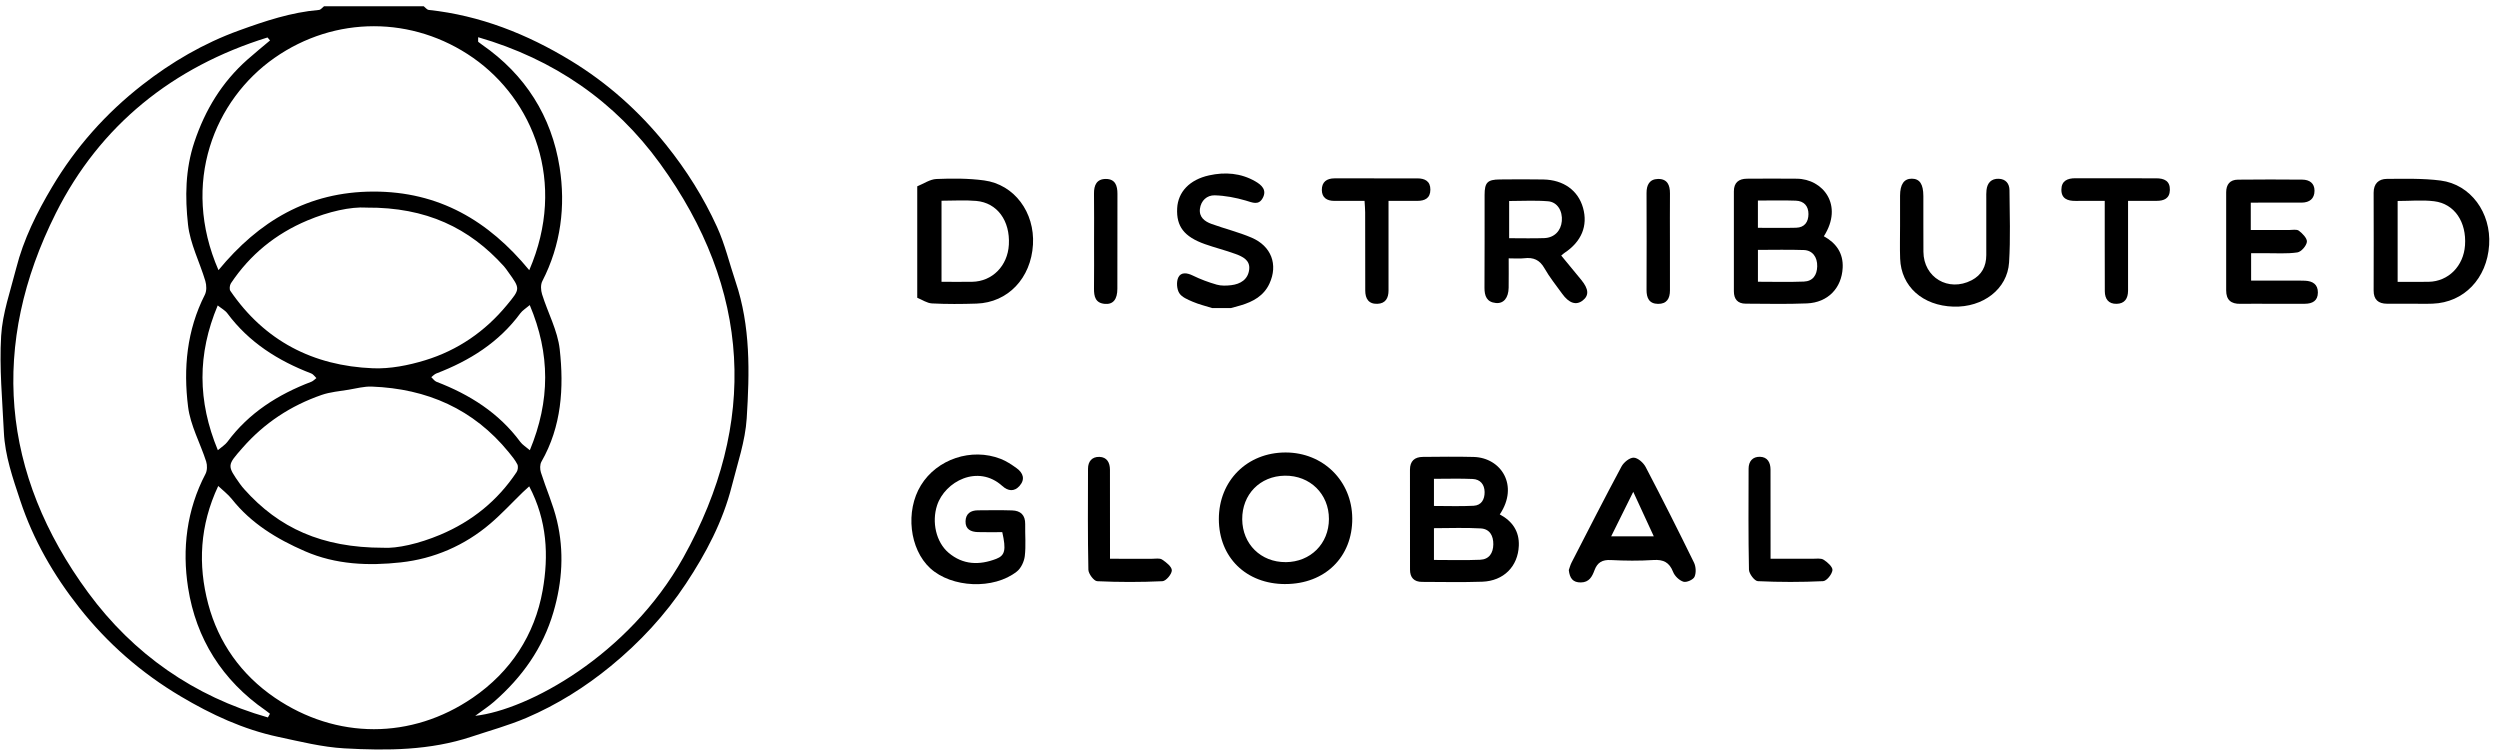 <svg width="222" height="67" viewBox="0 0 222 67" fill="none" xmlns="http://www.w3.org/2000/svg">
    <g clip-path="url(#clip0_704_10153)">
    <path d="M81.451 16.545C82.02 16.317 82.581 15.918 83.157 15.895C84.562 15.836 85.991 15.834 87.383 16.02C90.074 16.38 91.896 18.854 91.728 21.723C91.553 24.701 89.506 26.865 86.724 26.959C85.404 27.003 84.08 27.012 82.762 26.944C82.317 26.922 81.887 26.617 81.451 26.441C81.451 23.141 81.451 19.842 81.451 16.545ZM83.609 25.024C84.564 25.024 85.448 25.037 86.332 25.023C88.123 24.991 89.483 23.608 89.587 21.727C89.705 19.602 88.555 18.007 86.692 17.842C85.693 17.754 84.678 17.825 83.607 17.825V25.026L83.609 25.024Z" fill="black"/>
    <path d="M107.645 27.358C107.065 27.174 106.469 27.033 105.913 26.794C105.472 26.605 104.935 26.386 104.711 26.017C104.494 25.659 104.453 25.016 104.632 24.639C104.865 24.151 105.4 24.213 105.917 24.467C106.596 24.799 107.318 25.069 108.047 25.277C108.446 25.391 108.904 25.374 109.325 25.325C110.155 25.225 110.818 24.823 110.927 23.941C111.031 23.102 110.346 22.784 109.705 22.549C108.815 22.222 107.889 21.996 106.995 21.678C105.143 21.019 104.451 20.102 104.532 18.498C104.606 17.053 105.627 15.954 107.37 15.572C108.786 15.26 110.181 15.363 111.47 16.103C112.037 16.428 112.515 16.871 112.133 17.58C111.763 18.267 111.215 17.982 110.619 17.808C109.727 17.549 108.788 17.369 107.863 17.345C107.183 17.328 106.646 17.809 106.554 18.541C106.462 19.275 106.971 19.665 107.577 19.883C108.756 20.31 109.986 20.611 111.136 21.101C112.906 21.856 113.502 23.502 112.729 25.179C112.225 26.272 111.276 26.787 110.183 27.114C109.891 27.202 109.598 27.277 109.304 27.358H107.645Z" fill="black"/>
    <path d="M161.956 20.979C163.056 21.582 163.693 22.486 163.63 23.775C163.541 25.585 162.317 26.863 160.457 26.942C158.647 27.019 156.835 26.97 155.022 26.966C154.296 26.966 153.968 26.556 153.968 25.864C153.966 22.905 153.968 19.945 153.968 16.986C153.968 16.216 154.4 15.876 155.123 15.869C156.596 15.856 158.071 15.856 159.545 15.869C161.884 15.886 163.73 18.215 161.957 20.981L161.956 20.979ZM156.102 25.019C157.505 25.019 158.847 25.058 160.185 25.004C160.985 24.973 161.35 24.426 161.368 23.652C161.389 22.831 160.948 22.229 160.185 22.203C158.847 22.157 157.505 22.19 156.104 22.19V25.019H156.102ZM156.102 20.23C157.296 20.23 158.398 20.252 159.498 20.223C160.253 20.202 160.588 19.705 160.591 19.012C160.595 18.299 160.193 17.847 159.471 17.82C158.37 17.779 157.268 17.809 156.102 17.809V20.23Z" fill="black"/>
    <path d="M213.995 26.971C213.319 26.971 212.646 26.975 211.97 26.971C211.191 26.968 210.777 26.607 210.779 25.801C210.787 22.906 210.789 20.009 210.779 17.114C210.776 16.311 211.222 15.889 211.953 15.885C213.545 15.878 215.154 15.83 216.725 16.032C219.4 16.377 221.219 18.892 221.036 21.75C220.846 24.73 218.8 26.863 216.022 26.966C215.348 26.991 214.673 26.969 213.997 26.969L213.995 26.971ZM212.91 25.028C213.899 25.028 214.783 25.042 215.67 25.024C217.416 24.991 218.762 23.632 218.893 21.791C219.04 19.715 217.964 18.093 216.153 17.871C215.105 17.742 214.028 17.847 212.91 17.847V25.026V25.028Z" fill="black"/>
    <path d="M138.64 22.697C139.258 23.446 139.844 24.15 140.421 24.859C141.084 25.674 141.117 26.236 140.545 26.683C139.964 27.137 139.33 26.933 138.717 26.08C138.182 25.336 137.599 24.618 137.15 23.825C136.727 23.077 136.168 22.834 135.356 22.932C134.939 22.981 134.51 22.941 133.971 22.941C133.971 23.865 133.982 24.708 133.968 25.551C133.951 26.45 133.526 26.975 132.834 26.907C132.024 26.828 131.817 26.284 131.822 25.544C131.843 22.8 131.826 20.053 131.832 17.309C131.833 16.205 132.086 15.946 133.176 15.935C134.464 15.922 135.754 15.913 137.043 15.937C138.843 15.97 140.141 16.912 140.575 18.462C141.019 20.05 140.438 21.457 138.928 22.456C138.852 22.506 138.786 22.57 138.638 22.693L138.64 22.697ZM134.012 21.152C135.127 21.152 136.135 21.181 137.141 21.143C138.025 21.108 138.614 20.496 138.69 19.633C138.769 18.736 138.298 17.941 137.468 17.873C136.325 17.779 135.169 17.849 134.012 17.849V21.152Z" fill="black"/>
    <path d="M199.869 17.994V20.424C200.994 20.424 202.118 20.42 203.244 20.426C203.55 20.426 203.944 20.338 204.143 20.49C204.466 20.735 204.891 21.175 204.852 21.479C204.806 21.837 204.344 22.366 204.003 22.415C203.069 22.551 202.105 22.476 201.152 22.483C200.757 22.487 200.364 22.483 199.899 22.483V24.917C201.143 24.917 202.367 24.917 203.589 24.917C203.958 24.917 204.328 24.912 204.695 24.928C205.365 24.959 205.832 25.25 205.828 25.977C205.825 26.718 205.337 26.973 204.665 26.975C203.65 26.978 202.637 26.975 201.621 26.977C200.73 26.977 199.838 26.964 198.946 26.98C198.112 26.997 197.682 26.633 197.684 25.784C197.687 22.882 197.687 19.981 197.684 17.079C197.684 16.375 198.023 15.96 198.728 15.953C200.634 15.931 202.541 15.934 204.446 15.951C205.079 15.957 205.533 16.267 205.529 16.941C205.526 17.641 205.088 17.986 204.398 17.992C202.925 18.001 201.451 17.994 199.868 17.994H199.869Z" fill="black"/>
    <path d="M168.725 20.037C168.725 19.152 168.721 18.266 168.725 17.381C168.728 16.361 169.081 15.86 169.777 15.867C170.471 15.875 170.79 16.347 170.794 17.41C170.8 19.06 170.787 20.708 170.8 22.357C170.816 24.644 173.017 25.948 175.07 24.892C175.978 24.424 176.382 23.652 176.382 22.649C176.379 20.97 176.382 19.291 176.382 17.61C176.382 17.366 176.373 17.12 176.401 16.879C176.471 16.24 176.827 15.856 177.484 15.875C178.11 15.893 178.439 16.305 178.442 16.894C178.457 19.03 178.538 21.174 178.406 23.303C178.256 25.675 176.092 27.308 173.467 27.229C170.731 27.146 168.821 25.44 168.732 22.969C168.697 21.994 168.727 21.014 168.725 20.037Z" fill="black"/>
    <path d="M121.169 17.838C120.185 17.838 119.328 17.842 118.472 17.838C117.828 17.835 117.386 17.554 117.379 16.874C117.372 16.158 117.811 15.84 118.503 15.838C120.959 15.838 123.416 15.832 125.871 15.84C126.532 15.842 127.023 16.09 127.017 16.846C127.012 17.598 126.53 17.837 125.862 17.838C125.042 17.842 124.221 17.838 123.301 17.838C123.301 19.743 123.301 21.534 123.301 23.325C123.301 24.148 123.299 24.973 123.301 25.796C123.301 26.465 123.039 26.951 122.315 26.979C121.534 27.01 121.235 26.518 121.234 25.805C121.23 23.487 121.232 21.169 121.226 18.851C121.226 18.551 121.195 18.253 121.171 17.835L121.169 17.838Z" fill="black"/>
    <path d="M188.971 17.838C188.971 20.283 188.971 22.596 188.971 24.908C188.971 25.213 188.971 25.518 188.971 25.823C188.967 26.497 188.678 26.964 187.958 26.98C187.234 26.997 186.913 26.547 186.907 25.867C186.896 24.434 186.9 23 186.9 21.567C186.9 20.356 186.9 19.146 186.9 17.838C185.942 17.838 185.12 17.832 184.299 17.84C183.599 17.847 183.045 17.639 183.051 16.84C183.056 16.06 183.586 15.826 184.295 15.828C186.689 15.835 189.084 15.828 191.478 15.834C192.172 15.834 192.706 16.058 192.685 16.872C192.667 17.628 192.161 17.836 191.502 17.836C190.708 17.836 189.914 17.836 188.969 17.836L188.971 17.838Z" fill="black"/>
    <path d="M97.152 21.499C97.152 20.064 97.167 18.63 97.147 17.195C97.136 16.444 97.385 15.889 98.201 15.891C99.034 15.893 99.233 16.486 99.229 17.217C99.218 20.026 99.229 22.832 99.222 25.641C99.22 26.585 98.847 27.041 98.129 26.986C97.27 26.922 97.139 26.33 97.147 25.617C97.163 24.243 97.152 22.871 97.152 21.497V21.499Z" fill="black"/>
    <path d="M148.29 21.483C148.29 22.917 148.284 24.352 148.292 25.787C148.295 26.509 148.007 26.994 147.232 26.984C146.447 26.975 146.211 26.463 146.213 25.75C146.222 22.881 146.226 20.011 146.213 17.142C146.209 16.422 146.473 15.908 147.228 15.891C148.053 15.873 148.301 16.435 148.293 17.179C148.279 18.613 148.29 20.048 148.29 21.483Z" fill="black"/>
    <path d="M133.18 45.68C134.29 46.27 134.925 47.177 134.871 48.463C134.794 50.302 133.525 51.59 131.622 51.656C129.842 51.718 128.061 51.674 126.279 51.672C125.558 51.672 125.209 51.281 125.209 50.585C125.203 47.625 125.209 44.666 125.205 41.707C125.205 40.941 125.617 40.581 126.344 40.573C127.849 40.559 129.355 40.538 130.858 40.577C133.306 40.641 134.899 43.119 133.182 45.678L133.18 45.68ZM127.335 49.723C128.757 49.723 130.099 49.765 131.437 49.707C132.237 49.672 132.593 49.115 132.606 48.344C132.619 47.576 132.287 46.971 131.498 46.924C130.134 46.843 128.762 46.902 127.335 46.902V49.723ZM127.335 44.929C128.545 44.929 129.704 44.973 130.858 44.912C131.559 44.875 131.842 44.337 131.834 43.691C131.825 43.022 131.45 42.565 130.777 42.533C129.65 42.482 128.521 42.519 127.335 42.519V44.927V44.929Z" fill="black"/>
    <path d="M114.136 51.865C110.658 51.865 108.236 49.497 108.234 46.093C108.233 42.687 110.747 40.18 114.162 40.18C117.498 40.18 120.058 42.711 120.081 46.029C120.105 49.462 117.657 51.863 114.136 51.863V51.865ZM114.168 49.919C116.376 49.906 118.004 48.282 118.009 46.089C118.015 43.865 116.333 42.213 114.096 42.241C111.888 42.27 110.293 43.901 110.309 46.115C110.326 48.314 111.965 49.93 114.168 49.917V49.919Z" fill="black"/>
    <path d="M89.001 47.254C88.29 47.254 87.557 47.271 86.826 47.249C86.211 47.23 85.72 47.002 85.74 46.286C85.759 45.608 86.195 45.322 86.833 45.316C87.847 45.307 88.86 45.292 89.872 45.324C90.632 45.347 91.052 45.74 91.037 46.545C91.02 47.491 91.111 48.444 91.002 49.378C90.944 49.861 90.673 50.452 90.302 50.746C88.24 52.379 84.505 52.205 82.604 50.46C80.76 48.766 80.377 45.382 81.775 43.099C83.202 40.766 86.263 39.736 88.862 40.748C89.366 40.944 89.837 41.257 90.28 41.578C90.856 41.995 91.055 42.559 90.538 43.145C90.067 43.681 89.517 43.617 89.006 43.156C86.841 41.198 83.911 42.752 83.213 44.873C82.728 46.354 83.119 48.138 84.23 49.082C85.51 50.169 86.964 50.204 88.465 49.627C89.252 49.324 89.353 48.823 89.002 47.256L89.001 47.254Z" fill="black"/>
    <path d="M139.309 50.621C139.37 50.452 139.438 50.184 139.56 49.945C141.025 47.098 142.478 44.243 143.992 41.422C144.19 41.054 144.712 40.632 145.074 40.641C145.441 40.65 145.934 41.091 146.132 41.466C147.603 44.276 149.032 47.109 150.426 49.958C150.601 50.316 150.631 50.873 150.472 51.224C150.355 51.481 149.761 51.742 149.488 51.657C149.119 51.541 148.712 51.152 148.57 50.784C148.238 49.934 147.714 49.671 146.818 49.73C145.565 49.811 144.3 49.798 143.045 49.732C142.283 49.691 141.847 49.943 141.587 50.647C141.385 51.194 141.123 51.714 140.381 51.721C139.678 51.729 139.39 51.358 139.309 50.621ZM145.033 43.674C144.313 45.123 143.702 46.354 143.071 47.629H146.857C146.246 46.304 145.681 45.079 145.033 43.674Z" fill="black"/>
    <path d="M98.568 49.618C99.904 49.618 101.099 49.614 102.291 49.62C102.598 49.62 102.974 49.543 103.194 49.688C103.558 49.928 104.058 50.32 104.058 50.647C104.058 50.983 103.541 51.596 103.227 51.611C101.298 51.701 99.36 51.701 97.429 51.611C97.141 51.598 96.655 50.953 96.648 50.593C96.585 47.605 96.609 44.614 96.615 41.623C96.615 40.969 96.976 40.553 97.626 40.571C98.298 40.589 98.562 41.083 98.564 41.706C98.571 43.934 98.568 46.161 98.568 48.389C98.568 48.751 98.568 49.115 98.568 49.62V49.618Z" fill="black"/>
    <path d="M157.228 49.614C158.563 49.614 159.755 49.61 160.948 49.617C161.284 49.619 161.69 49.547 161.939 49.705C162.282 49.92 162.755 50.348 162.722 50.633C162.679 51.001 162.203 51.592 161.891 51.607C159.962 51.699 158.024 51.699 156.093 51.607C155.805 51.594 155.317 50.951 155.308 50.591C155.245 47.602 155.269 44.611 155.275 41.621C155.275 40.967 155.633 40.548 156.283 40.563C156.955 40.578 157.22 41.072 157.222 41.694C157.23 43.923 157.226 46.149 157.226 48.377C157.226 48.739 157.226 49.101 157.226 49.612L157.228 49.614Z" fill="black"/>
    <path d="M37.626 0.555C37.773 0.669 37.914 0.865 38.073 0.882C42.642 1.37 46.806 3.027 50.676 5.38C53.927 7.359 56.742 9.863 59.14 12.849C60.956 15.109 62.478 17.532 63.668 20.142C64.377 21.694 64.772 23.388 65.32 25.014C66.659 28.976 66.565 33.078 66.308 37.147C66.181 39.169 65.487 41.164 64.985 43.157C64.191 46.306 62.692 49.135 60.907 51.833C59.066 54.614 56.823 57.028 54.248 59.141C51.966 61.013 49.472 62.578 46.758 63.74C45.178 64.416 43.504 64.874 41.868 65.419C38.187 66.645 34.371 66.667 30.574 66.454C28.606 66.343 26.653 65.849 24.713 65.436C21.608 64.775 18.776 63.456 16.053 61.841C12.543 59.76 9.54 57.131 7.033 53.951C4.762 51.071 2.949 47.935 1.792 44.432C1.135 42.447 0.442 40.475 0.343 38.37C0.208 35.525 -0.065 32.666 0.101 29.836C0.219 27.813 0.932 25.82 1.436 23.829C2.091 21.241 3.272 18.878 4.637 16.584C6.732 13.062 9.409 10.057 12.632 7.542C15.24 5.507 18.076 3.847 21.22 2.708C23.537 1.868 25.852 1.091 28.327 0.882C28.484 0.869 28.624 0.669 28.774 0.555C31.726 0.555 34.678 0.555 37.63 0.555L37.626 0.555ZM23.79 63.707C23.851 63.599 23.911 63.491 23.972 63.382C23.841 63.281 23.716 63.173 23.579 63.079C19.734 60.419 17.408 56.71 16.703 52.197C16.165 48.755 16.568 45.286 18.248 42.085C18.405 41.785 18.414 41.317 18.309 40.986C17.786 39.355 16.907 37.781 16.701 36.118C16.274 32.712 16.584 29.331 18.191 26.173C18.36 25.839 18.346 25.328 18.233 24.951C17.735 23.278 16.885 21.654 16.697 19.955C16.427 17.515 16.448 15.045 17.262 12.609C18.222 9.741 19.715 7.291 21.973 5.289C22.628 4.708 23.311 4.157 23.98 3.591C23.904 3.503 23.83 3.415 23.755 3.327C15.353 5.937 8.873 11.13 4.96 18.928C-0.898 30.6 0.055 42.061 7.843 52.642C11.844 58.075 17.225 61.843 23.79 63.709V63.707ZM42.462 3.305C42.462 3.659 42.45 3.703 42.464 3.714C42.577 3.804 42.693 3.892 42.813 3.975C46.653 6.637 48.983 10.34 49.694 14.854C50.236 18.298 49.808 21.759 48.158 24.966C47.995 25.282 48.023 25.774 48.136 26.133C48.645 27.769 49.518 29.353 49.703 31.017C50.083 34.445 49.871 37.867 48.08 40.997C47.936 41.249 47.942 41.664 48.034 41.956C48.488 43.391 49.114 44.781 49.459 46.24C50.103 48.951 49.937 51.648 49.147 54.348C48.206 57.568 46.356 60.138 43.869 62.315C43.408 62.719 42.885 63.055 42.199 63.566C46.845 63.05 55.822 58.222 60.676 49.515C67.346 37.549 66.703 25.673 58.605 14.512C54.611 9.008 49.193 5.255 42.462 3.305ZM46.995 43.187C46.799 43.365 46.612 43.527 46.435 43.699C45.474 44.632 44.563 45.623 43.546 46.491C41.259 48.446 38.536 49.618 35.588 49.941C32.724 50.255 29.83 50.147 27.076 48.947C24.569 47.855 22.307 46.482 20.587 44.316C20.249 43.89 19.798 43.554 19.378 43.156C17.733 46.657 17.568 50.158 18.489 53.632C19.403 57.078 21.427 59.925 24.406 61.957C29.865 65.678 36.535 65.689 41.986 61.955C45.346 59.653 47.484 56.387 48.187 52.427C48.732 49.357 48.59 46.221 46.995 43.189V43.187ZM46.998 23.992C50.382 16.15 47.294 8.83 42.02 5.14C36.666 1.396 29.741 1.389 24.38 5.138C19.054 8.861 16.025 16.228 19.401 23.989C22.986 19.639 27.356 17.025 33.147 17.012C38.977 16.999 43.387 19.604 46.998 23.992ZM32.547 18.434C31.133 18.346 29.191 18.781 27.299 19.576C24.467 20.767 22.204 22.615 20.509 25.151C20.395 25.322 20.354 25.681 20.457 25.831C23.491 30.267 27.799 32.49 33.118 32.703C34.654 32.764 36.267 32.444 37.749 31.992C40.644 31.107 43.075 29.437 45.012 27.091C46.203 25.648 46.216 25.657 45.126 24.147C45.006 23.98 44.892 23.805 44.755 23.653C41.669 20.236 37.86 18.397 32.547 18.436V18.434ZM34.022 48.641C35.252 48.718 37.192 48.286 39.086 47.489C41.918 46.297 44.189 44.458 45.878 41.916C45.992 41.743 46.029 41.41 45.941 41.234C45.743 40.846 45.455 40.501 45.178 40.16C42.047 36.318 37.916 34.514 33.016 34.329C32.335 34.303 31.645 34.492 30.962 34.606C30.159 34.74 29.324 34.807 28.564 35.069C25.822 36.019 23.47 37.564 21.548 39.755C20.164 41.335 20.134 41.309 21.316 42.979C21.434 43.145 21.563 43.303 21.7 43.455C24.757 46.875 28.569 48.639 34.024 48.641H34.022ZM19.344 39.979C19.701 39.673 20.001 39.495 20.193 39.236C22.102 36.66 24.687 35.027 27.646 33.901C27.814 33.837 27.947 33.684 28.096 33.574C27.945 33.434 27.818 33.23 27.64 33.163C24.685 32.031 22.104 30.398 20.193 27.828C19.992 27.558 19.66 27.385 19.333 27.123C17.518 31.454 17.539 35.609 19.346 39.979H19.344ZM47.05 39.979C48.865 35.589 48.868 31.427 47.043 27.091C46.697 27.387 46.395 27.563 46.205 27.821C44.301 30.407 41.706 32.029 38.748 33.163C38.58 33.227 38.447 33.379 38.298 33.489C38.449 33.629 38.577 33.831 38.756 33.901C41.709 35.034 44.297 36.662 46.203 39.241C46.393 39.5 46.696 39.676 47.05 39.978V39.979Z" fill="black"/>
    </g>
    <defs>
    <clipPath id="clip0_704_10153">
    <rect width="221" height="66" fill="white" transform="translate(0.045 0.555)"/>
    </clipPath>
    </defs>
    </svg>
    